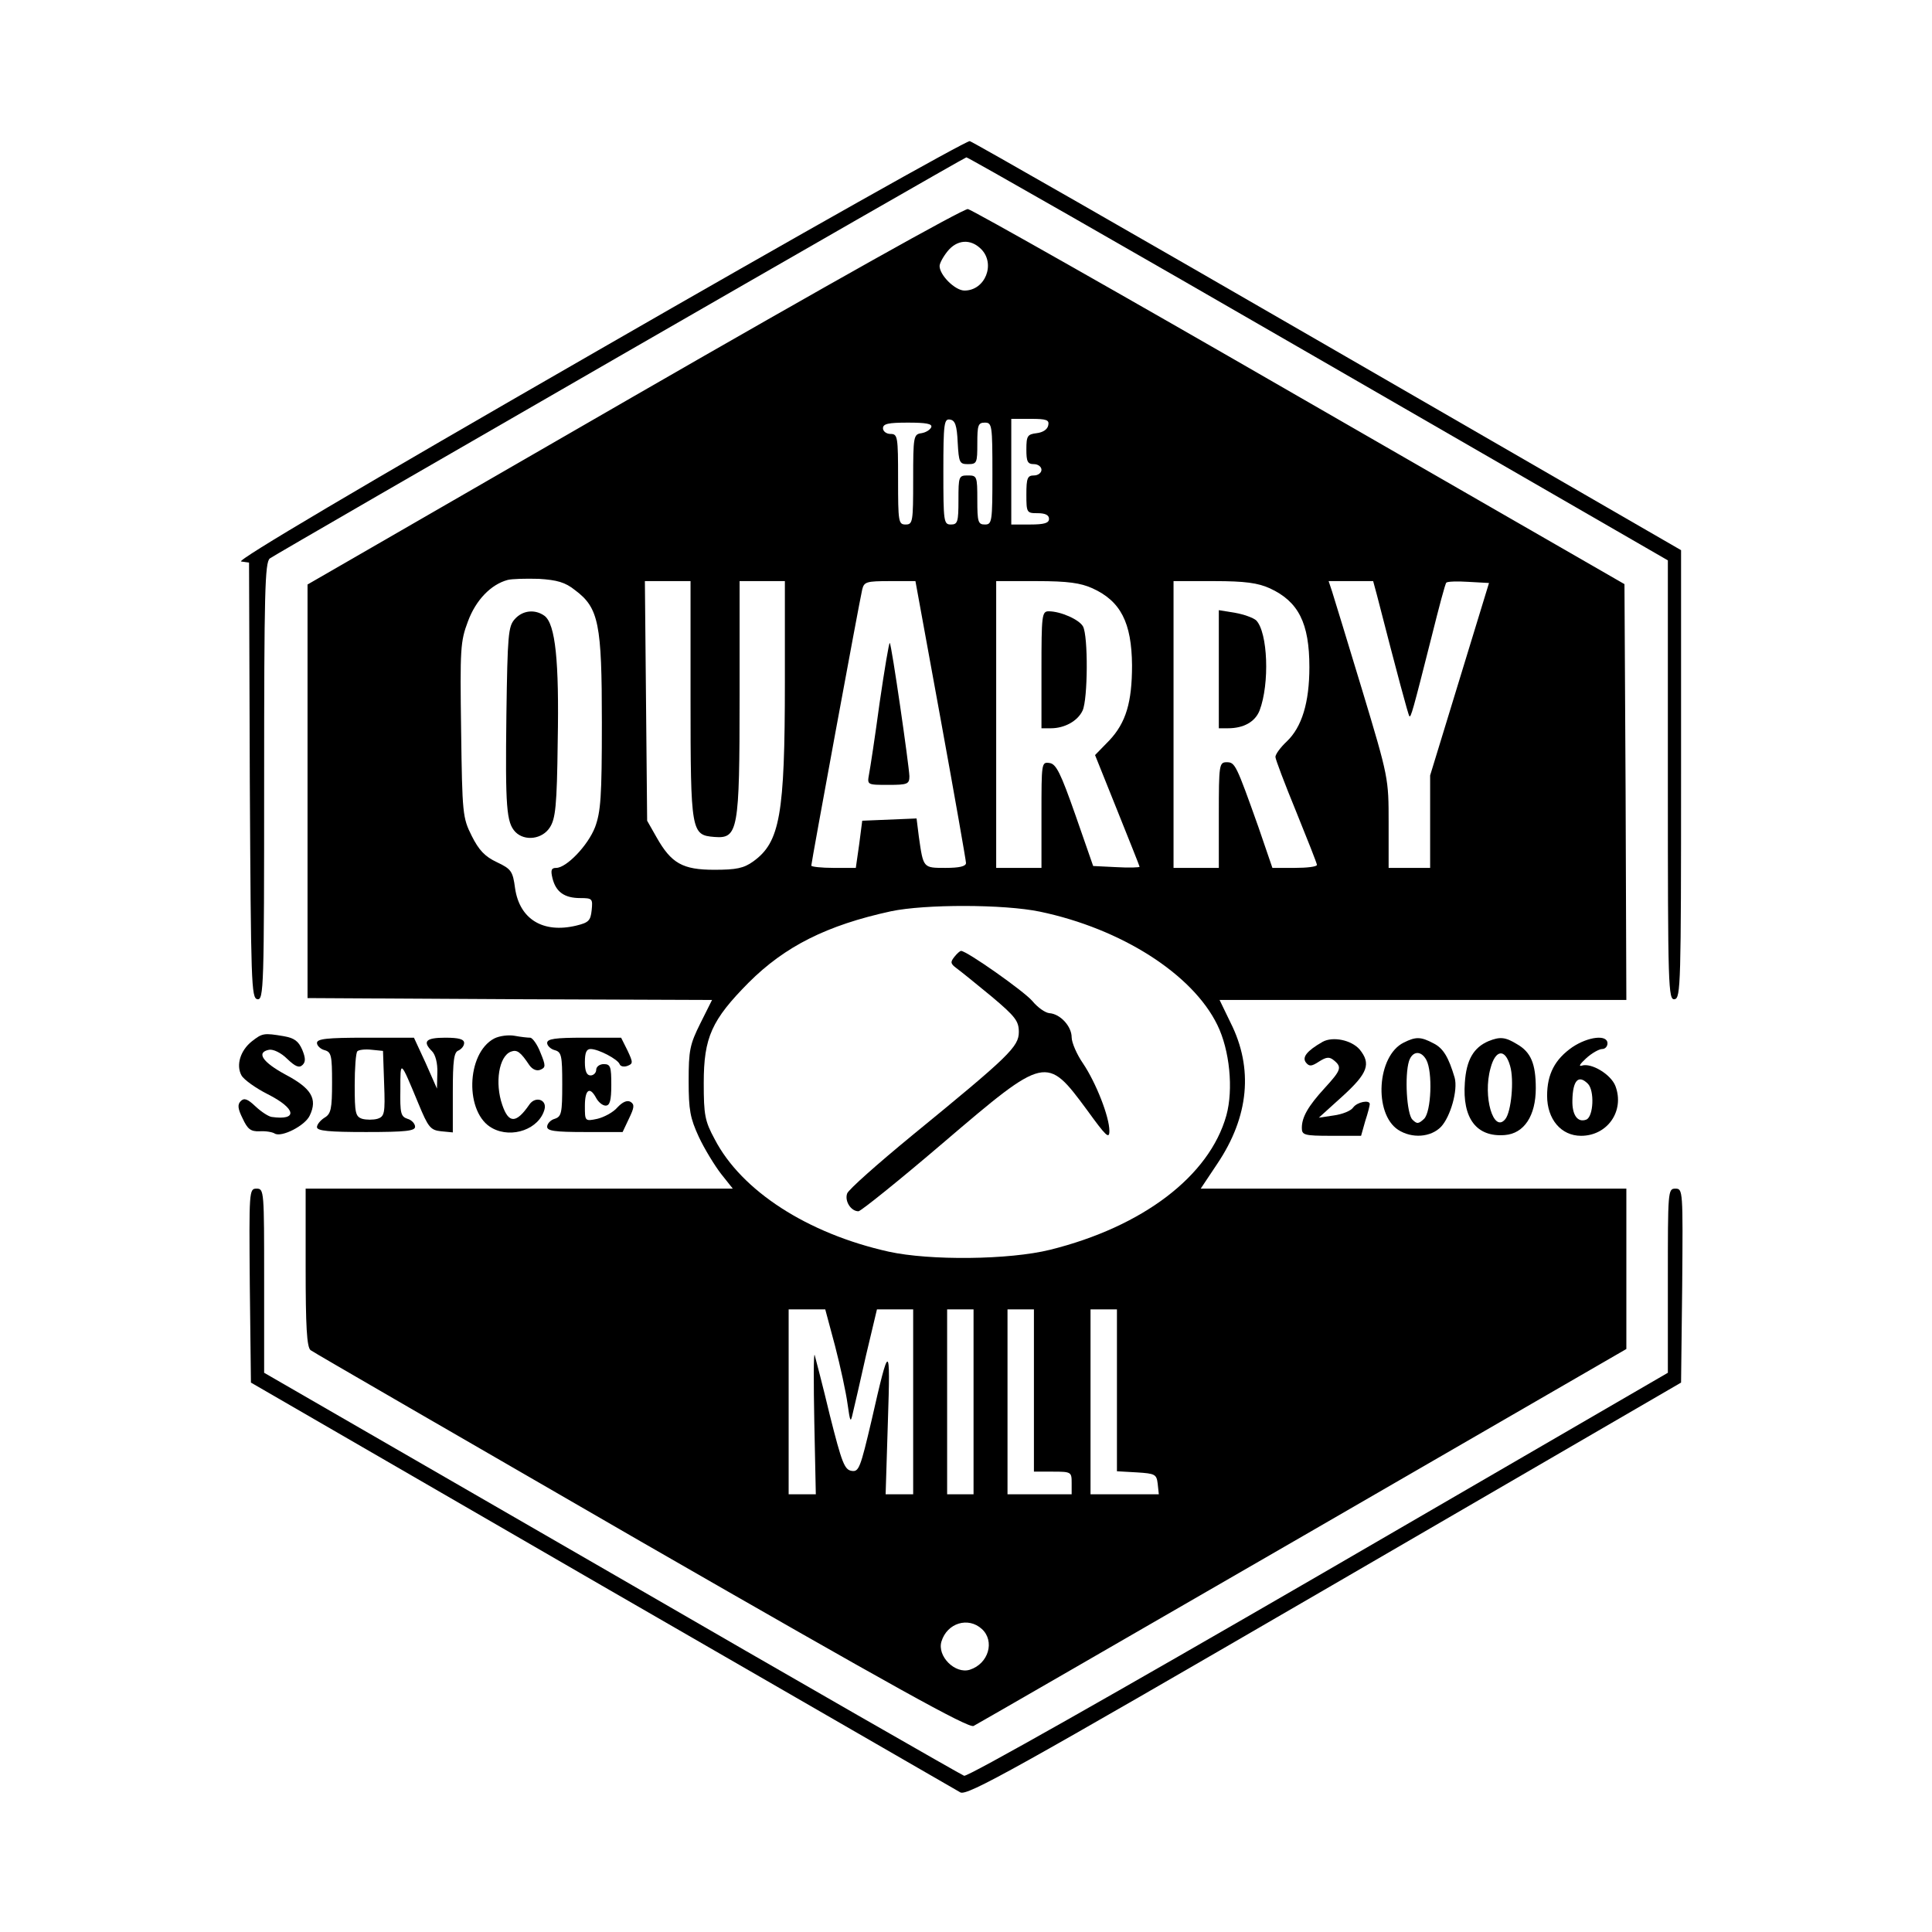 <?xml version="1.0" standalone="no"?>
<!DOCTYPE svg PUBLIC "-//W3C//DTD SVG 20010904//EN"
 "http://www.w3.org/TR/2001/REC-SVG-20010904/DTD/svg10.dtd">
<svg version="1.0" xmlns="http://www.w3.org/2000/svg"
 width="512pt" height="512pt" viewBox="0 0 512 512"
 preserveAspectRatio="xMidYMid meet">
<g transform="translate(0,512) scale(0.1,-0.1)"
fill="#000000" stroke="none">
<path d="M1586 4192 c-635 -365 -961 -558 -947 -560 l21 -3 2 -577 c3 -540 4
-577 20 -580 17 -3 18 30 18 576 0 504 2 581 15 592 14 11 1833 1059 1846
1063 3 1 423 -239 932 -533 l927 -535 0 -583 c0 -550 1 -583 18 -580 16 3 17
39 17 597 l0 593 -935 540 c-514 297 -942 542 -950 544 -8 2 -451 -247 -984
-554z"/>
<path d="M1680 4070 l-865 -499 0 -548 0 -548 536 -3 536 -2 -31 -62 c-28 -56
-31 -72 -31 -153 0 -77 4 -98 27 -148 15 -32 42 -76 59 -98 l31 -39 -566 0
-566 0 0 -209 c0 -155 3 -211 13 -219 6 -5 401 -233 875 -507 671 -386 868
-495 882 -489 10 5 403 232 874 504 l856 495 0 213 0 212 -564 0 -564 0 44 66
c84 125 96 253 35 374 l-29 60 539 0 539 0 -2 551 -3 551 -860 495 c-473 273
-869 497 -880 499 -12 1 -366 -197 -885 -496z m920 390 c39 -39 11 -110 -44
-110 -25 0 -66 41 -66 65 0 7 9 24 21 39 25 31 61 34 89 6z m-62 -513 c3 -53
5 -57 27 -57 24 0 25 3 25 55 0 48 2 55 20 55 19 0 20 -7 20 -135 0 -128 -1
-135 -20 -135 -18 0 -20 7 -20 65 0 63 -1 65 -25 65 -24 0 -25 -2 -25 -65 0
-58 -2 -65 -20 -65 -19 0 -20 7 -20 141 0 128 2 140 18 137 13 -2 18 -15 20
-61z m240 46 c-2 -11 -14 -19 -31 -21 -24 -3 -27 -7 -27 -43 0 -32 3 -39 20
-39 11 0 20 -7 20 -15 0 -8 -9 -15 -20 -15 -17 0 -20 -7 -20 -50 0 -49 1 -50
30 -50 20 0 30 -5 30 -15 0 -11 -12 -15 -50 -15 l-50 0 0 140 0 140 51 0 c43
0 50 -3 47 -17z m-310 -5 c-3 -7 -14 -14 -26 -16 -21 -3 -22 -8 -22 -123 0
-112 -1 -119 -20 -119 -19 0 -20 7 -20 120 0 113 -1 120 -20 120 -11 0 -20 7
-20 15 0 12 14 15 66 15 48 0 65 -3 62 -12z m-944 -432 c63 -47 71 -89 71
-351 0 -198 -3 -236 -18 -277 -19 -49 -76 -108 -103 -108 -13 0 -15 -6 -10
-27 9 -37 32 -53 74 -53 32 0 33 -2 30 -32 -3 -28 -8 -33 -41 -41 -88 -21
-150 17 -162 99 -6 45 -10 51 -48 69 -32 15 -48 32 -67 70 -24 48 -25 58 -28
280 -3 216 -2 235 18 288 21 57 61 98 105 110 11 3 48 4 83 3 48 -3 70 -9 96
-30z m306 -288 c0 -354 2 -361 63 -366 63 -5 67 15 67 373 l0 305 60 0 60 0 0
-267 c0 -353 -13 -425 -84 -476 -25 -18 -45 -22 -103 -22 -84 0 -114 17 -153
86 l-25 44 -3 318 -3 317 60 0 61 0 0 -312z m663 -55 c37 -203 67 -374 67
-380 0 -9 -18 -13 -54 -13 -60 0 -59 -1 -71 83 l-6 48 -72 -3 -72 -3 -8 -62
-9 -63 -59 0 c-32 0 -59 3 -59 6 0 8 128 703 135 732 5 20 11 22 73 22 l68 0
67 -367z m402 348 c75 -34 104 -91 105 -204 0 -98 -16 -152 -60 -199 l-38 -39
59 -147 c32 -80 59 -147 59 -149 0 -2 -28 -3 -62 -1 l-61 3 -47 135 c-39 111
-51 136 -69 138 -21 3 -21 0 -21 -137 l0 -141 -60 0 -60 0 0 380 0 380 108 0
c82 0 116 -5 147 -19z m470 0 c76 -35 105 -92 105 -209 0 -94 -20 -159 -60
-197 -17 -16 -30 -34 -30 -41 0 -6 25 -72 55 -145 30 -74 55 -137 55 -141 0
-5 -27 -8 -59 -8 l-59 0 -37 108 c-59 166 -62 172 -84 172 -20 0 -21 -6 -21
-140 l0 -140 -60 0 -60 0 0 380 0 380 108 0 c82 0 116 -5 147 -19z m284 -18
c54 -210 83 -318 86 -321 4 -4 9 13 59 211 19 76 36 141 39 143 3 3 29 4 59 2
l54 -3 -78 -255 -78 -255 0 -122 0 -123 -55 0 -55 0 0 119 c0 118 0 120 -70
352 -39 129 -75 246 -80 262 l-9 27 59 0 59 0 10 -37z m-893 -839 c215 -45
404 -165 470 -300 33 -67 43 -171 24 -240 -45 -161 -222 -295 -467 -356 -109
-27 -319 -29 -428 -5 -215 48 -390 161 -461 298 -26 48 -29 64 -29 149 0 121
21 167 119 266 96 96 207 152 377 189 90 19 299 19 395 -1z m-543 -1151 c14
-54 29 -123 33 -153 7 -49 8 -52 14 -25 4 17 20 85 35 153 l29 122 48 0 48 0
0 -245 0 -245 -37 0 -36 0 6 193 c7 211 4 211 -43 4 -30 -128 -34 -138 -53
-135 -19 3 -26 21 -58 148 -19 80 -38 151 -40 159 -3 7 -3 -73 -1 -178 l4
-191 -36 0 -36 0 0 245 0 245 48 0 49 0 26 -97z m367 -148 l0 -245 -35 0 -35
0 0 245 0 245 35 0 35 0 0 -245z m160 30 l0 -215 50 0 c49 0 50 -1 50 -30 l0
-30 -85 0 -85 0 0 245 0 245 35 0 35 0 0 -215z m220 1 l0 -215 53 -3 c48 -3
52 -5 55 -30 l3 -28 -90 0 -91 0 0 245 0 245 35 0 35 0 0 -214z m-358 -633
c35 -32 18 -92 -32 -108 -39 -12 -87 36 -75 75 15 49 71 66 107 33z"/>
<path d="M1364 3479 c-17 -19 -19 -41 -22 -253 -3 -246 0 -286 24 -311 25 -25
71 -19 91 12 15 23 19 56 21 228 4 213 -6 311 -35 333 -25 18 -58 15 -79 -9z"/>
<path d="M2331 3257 c-12 -89 -25 -174 -28 -189 -5 -28 -5 -28 51 -28 51 0 56
2 56 23 -1 29 -47 348 -52 353 -2 2 -14 -70 -27 -159z"/>
<path d="M2760 3345 l0 -155 25 0 c36 0 71 19 84 47 14 30 15 198 1 223 -10
18 -59 40 -91 40 -18 0 -19 -11 -19 -155z"/>
<path d="M3230 3346 l0 -156 24 0 c42 0 72 17 84 47 27 71 22 207 -9 239 -8 7
-33 16 -56 20 l-43 7 0 -157z"/>
<path d="M2529 2584 c-11 -14 -10 -18 6 -30 11 -8 53 -42 93 -75 63 -53 72
-65 72 -94 0 -39 -26 -64 -284 -275 -90 -74 -168 -143 -171 -153 -7 -20 10
-47 30 -47 6 0 107 81 224 181 273 233 274 233 382 87 50 -69 59 -78 59 -55 0
37 -35 127 -70 179 -16 23 -30 55 -30 69 0 29 -30 62 -59 64 -11 1 -31 15 -45
32 -22 26 -174 133 -189 133 -3 0 -11 -7 -18 -16z"/>
<path d="M667 2360 c-30 -24 -42 -63 -27 -90 6 -11 38 -34 70 -50 75 -38 80
-70 10 -60 -8 1 -27 13 -43 28 -21 20 -30 23 -39 14 -9 -9 -8 -20 5 -46 13
-28 21 -35 45 -34 16 1 34 -2 40 -6 18 -11 81 21 93 48 21 44 4 72 -64 108
-61 33 -79 59 -44 66 11 2 32 -8 48 -24 22 -21 32 -25 41 -16 8 8 8 18 -1 40
-10 23 -21 31 -49 36 -53 9 -57 8 -85 -14z"/>
<path d="M1310 2368 c-75 -39 -79 -199 -5 -238 52 -28 124 -2 138 50 7 26 -24
36 -40 13 -35 -51 -55 -51 -72 -1 -20 58 -9 129 23 141 16 6 25 0 49 -36 8
-11 19 -16 29 -12 14 6 15 10 0 46 -8 21 -21 39 -27 39 -7 0 -25 2 -41 5 -16
3 -40 0 -54 -7z"/>
<path d="M840 2356 c0 -7 9 -16 20 -19 18 -5 20 -14 20 -86 0 -70 -3 -83 -20
-93 -11 -7 -20 -18 -20 -25 0 -10 32 -13 130 -13 106 0 130 3 130 14 0 8 -9
18 -20 21 -18 6 -20 15 -19 78 0 79 -1 80 48 -38 26 -63 32 -70 60 -73 l31 -3
0 106 c0 85 3 107 15 111 8 4 15 12 15 20 0 10 -14 14 -50 14 -52 0 -61 -10
-35 -36 9 -9 15 -32 14 -57 l-1 -42 -30 68 -31 67 -128 0 c-103 0 -129 -3
-129 -14z m178 -108 c3 -79 1 -87 -18 -93 -11 -3 -29 -3 -40 0 -18 6 -20 15
-20 89 0 45 3 86 7 90 4 4 21 6 38 4 l30 -3 3 -87z"/>
<path d="M1450 2356 c0 -7 9 -16 20 -19 18 -5 20 -14 20 -90 0 -77 -2 -86 -20
-92 -11 -3 -20 -13 -20 -21 0 -11 20 -14 100 -14 l100 0 17 36 c14 29 15 37 4
44 -9 5 -21 0 -35 -15 -11 -13 -36 -26 -53 -30 -33 -7 -33 -6 -33 34 0 44 13
53 30 21 6 -11 17 -20 25 -20 11 0 15 13 15 55 0 48 -2 55 -20 55 -11 0 -20
-7 -20 -15 0 -8 -7 -15 -15 -15 -10 0 -15 11 -15 35 0 25 4 35 15 35 21 0 72
-27 77 -40 2 -6 11 -8 20 -5 16 6 16 9 1 41 l-17 34 -98 0 c-77 0 -98 -3 -98
-14z"/>
<path d="M3505 2359 c-42 -24 -55 -41 -44 -55 9 -11 15 -10 35 3 19 12 27 13
39 3 22 -18 19 -26 -24 -73 -45 -49 -61 -78 -61 -106 0 -19 6 -21 78 -21 l79
0 11 39 c7 21 12 41 12 45 0 12 -33 6 -44 -9 -6 -9 -29 -18 -51 -21 l-40 -6
63 57 c67 61 76 86 45 124 -22 25 -71 35 -98 20z"/>
<path d="M3720 2357 c-71 -35 -80 -188 -15 -231 37 -24 87 -20 114 8 25 27 45
97 36 130 -16 54 -30 78 -56 91 -34 18 -47 18 -79 2z m60 -46 c17 -32 13 -137
-6 -156 -15 -14 -19 -14 -31 -2 -15 15 -21 116 -9 155 9 27 32 29 46 3z"/>
<path d="M3945 2361 c-40 -17 -59 -50 -63 -110 -7 -95 31 -145 106 -139 51 4
82 51 82 124 0 65 -13 96 -50 117 -31 19 -45 20 -75 8z m57 -66 c11 -37 3
-122 -13 -141 -31 -38 -60 60 -39 135 13 50 39 53 52 6z"/>
<path d="M4167 2345 c-46 -32 -67 -71 -67 -129 0 -62 37 -106 90 -106 70 0
116 66 91 132 -12 31 -64 62 -89 54 -10 -3 -4 5 11 19 15 14 35 25 43 25 8 0
14 7 14 15 0 24 -51 18 -93 -10z m41 -97 c18 -18 15 -87 -4 -95 -23 -9 -38 12
-37 51 1 53 16 69 41 44z"/>
<path d="M662 1713 l3 -257 930 -538 c512 -295 939 -542 950 -548 18 -10 147
62 965 537 l945 549 3 257 c2 252 2 257 -18 257 -20 0 -20 -6 -20 -244 l0
-244 -925 -537 c-537 -311 -932 -535 -940 -531 -8 3 -429 244 -935 537 l-920
531 0 244 c0 238 0 244 -20 244 -20 0 -20 -5 -18 -257z"/>
</g>
</svg>
